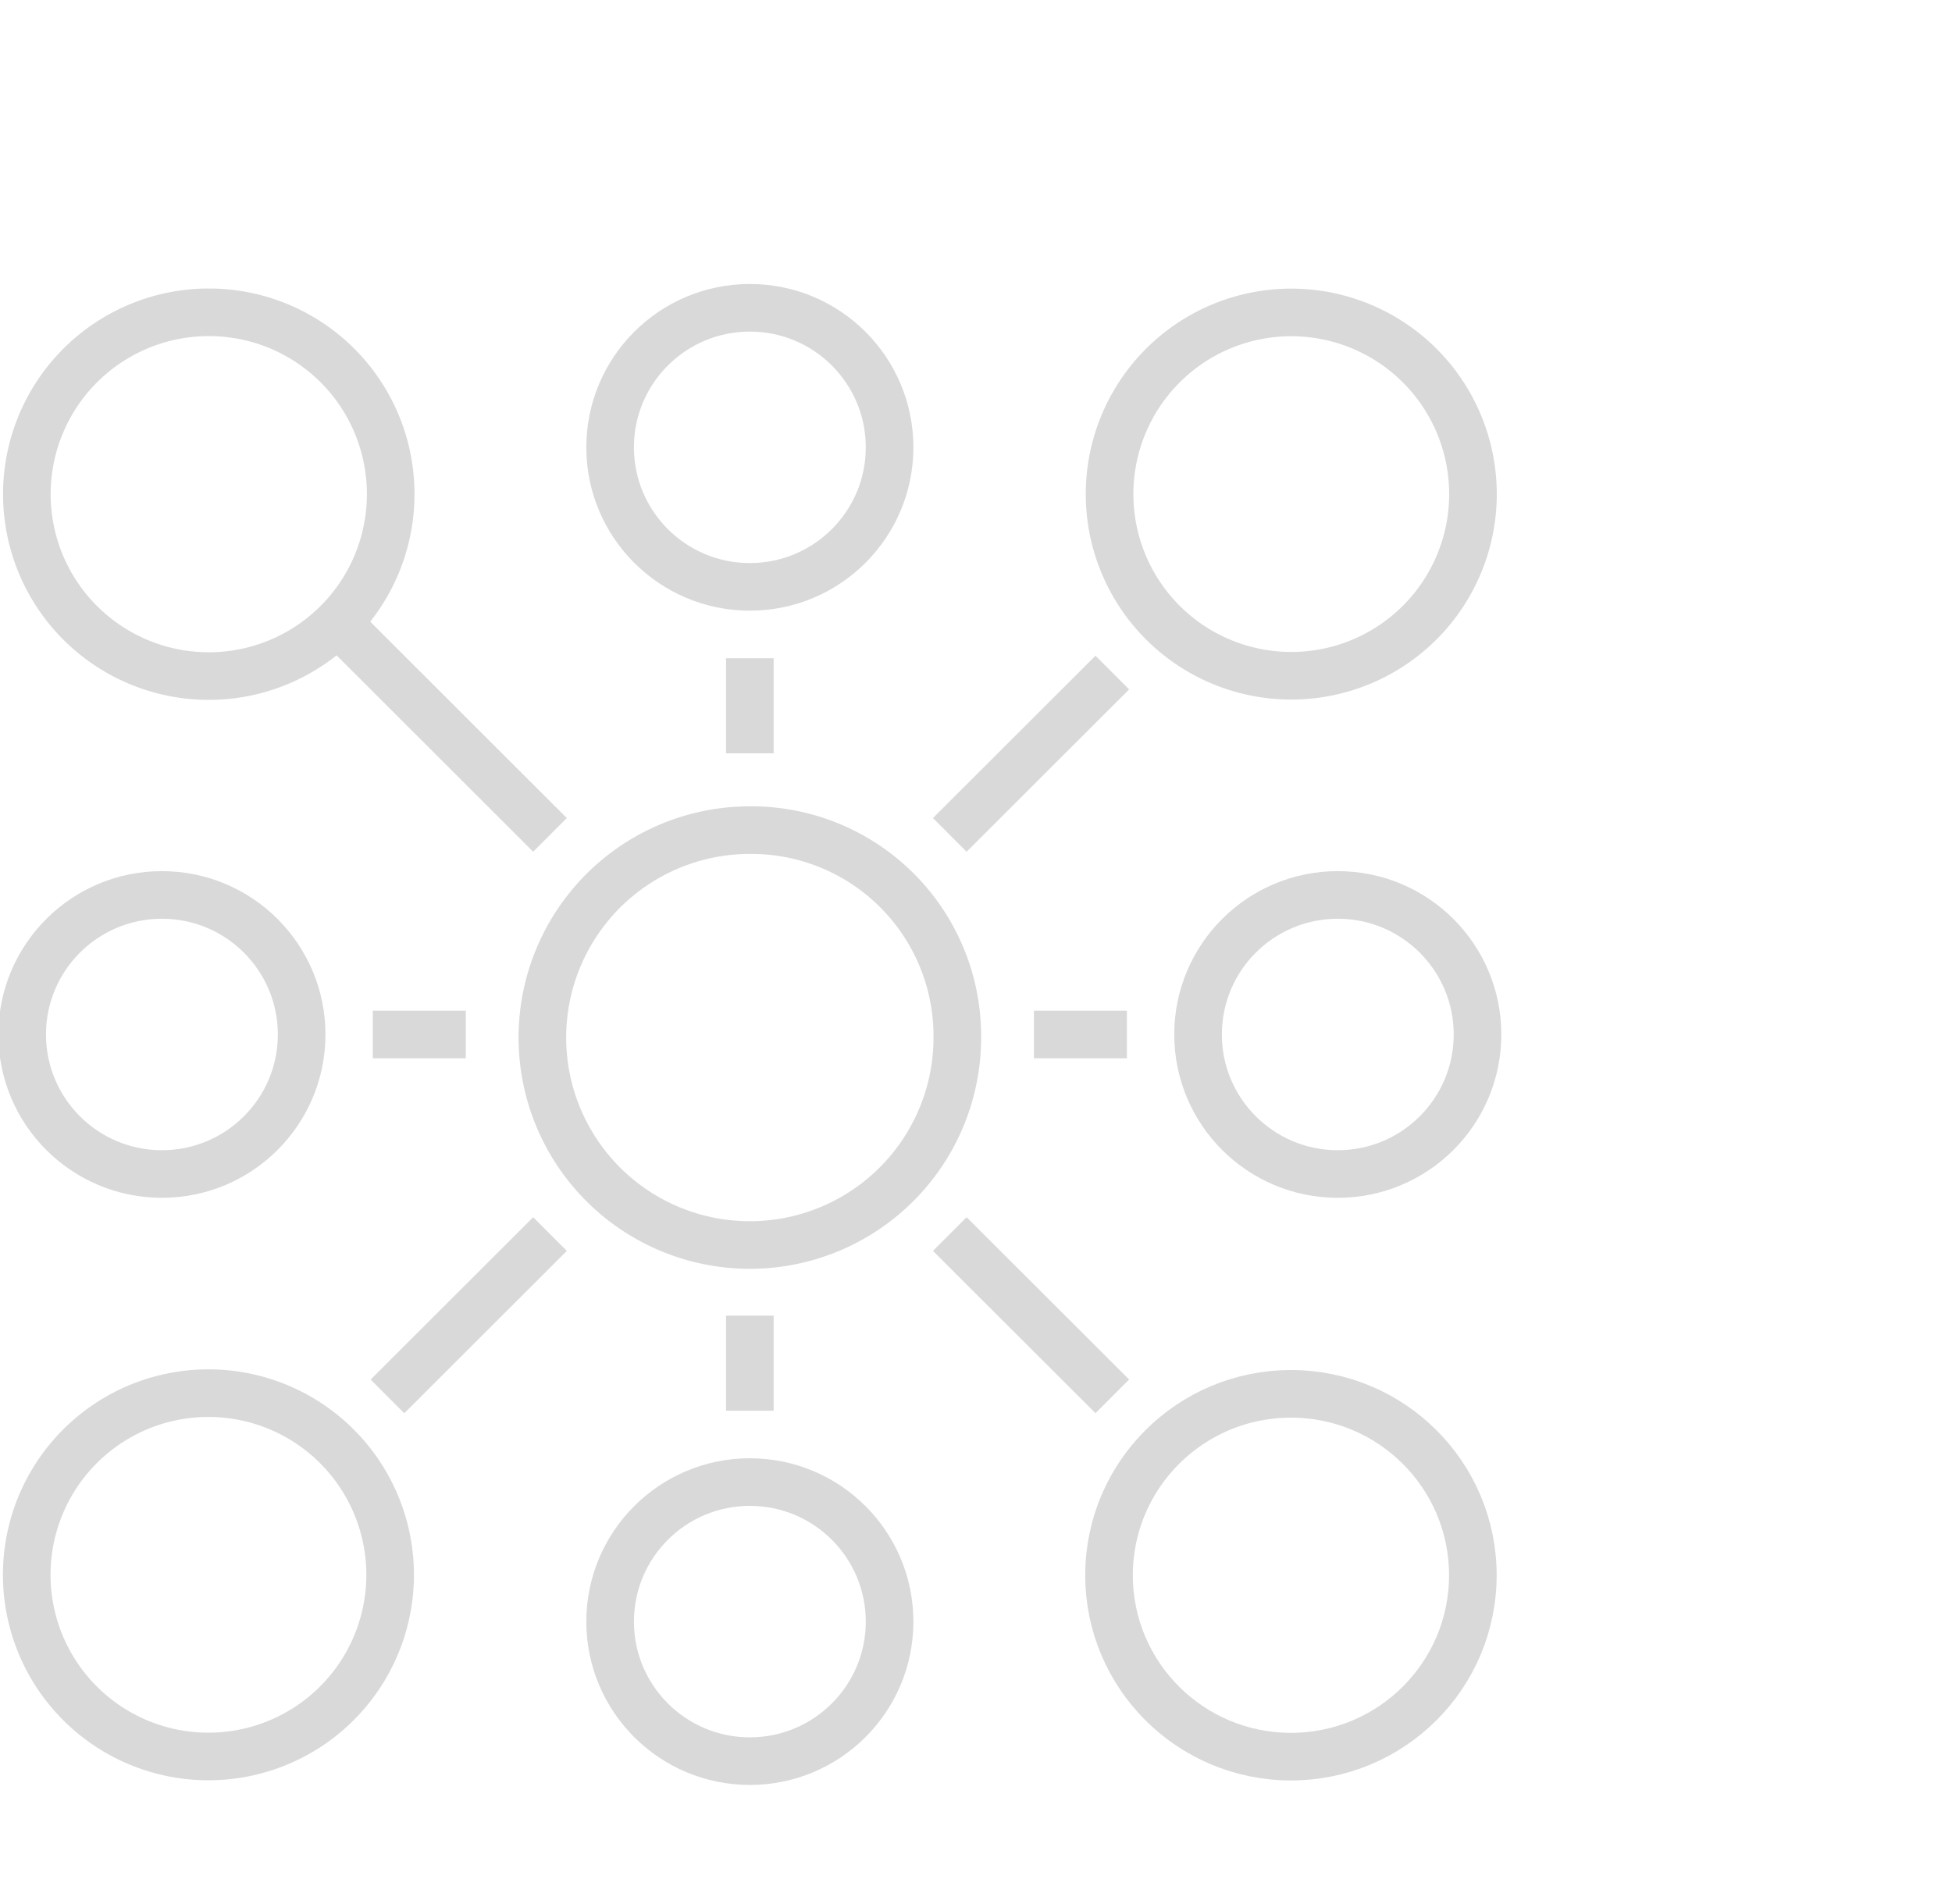 <svg xmlns="http://www.w3.org/2000/svg" xmlns:xlink="http://www.w3.org/1999/xlink" width="82" height="80" viewBox="0 0 82 80">
  <defs>
    <clipPath id="clip-path">
      <rect id="Rectangle_14303" data-name="Rectangle 14303" width="63" height="62.929" fill="none" stroke="#d9d9d9" stroke-width="2"/>
    </clipPath>
  </defs>
  <g id="decentralized-network-icon" transform="translate(-452 -1244)">
    <rect id="Rectangle_8" data-name="Rectangle 8" width="80" height="80" transform="translate(454 1244)" fill="none" opacity="0.065"/>
    <g id="Group_47733" data-name="Group 47733" transform="translate(452 1256)">
      <g id="Group_47732" data-name="Group 47732">
        <path id="Path_11869" data-name="Path 11869" d="M97.521,89.007a8.716,8.716,0,1,1-8.715-8.586A8.651,8.651,0,0,1,97.521,89.007Z" transform="translate(-57.306 -57.542)" fill="none" stroke="#d9d9d9" stroke-linejoin="round" stroke-width="2"/>
        <ellipse id="Ellipse_49" data-name="Ellipse 49" cx="5.87" cy="5.863" rx="5.87" ry="5.863" transform="translate(25.63 0.932)" fill="none" stroke="#d9d9d9" stroke-linejoin="round" stroke-width="2"/>
        <ellipse id="Ellipse_50" data-name="Ellipse 50" cx="5.87" cy="5.863" rx="5.87" ry="5.863" transform="translate(0.932 25.602)" fill="none" stroke="#d9d9d9" stroke-linejoin="round" stroke-width="2"/>
        <ellipse id="Ellipse_51" data-name="Ellipse 51" cx="5.87" cy="5.863" rx="5.87" ry="5.863" transform="translate(25.63 50.271)" fill="none" stroke="#d9d9d9" stroke-linejoin="round" stroke-width="2"/>
        <ellipse id="Ellipse_52" data-name="Ellipse 52" cx="5.87" cy="5.863" rx="5.87" ry="5.863" transform="translate(50.328 25.602)" fill="none" stroke="#d9d9d9" stroke-linejoin="round" stroke-width="2"/>
        <path id="Path_11870" data-name="Path 11870" d="M19.248,11.567a7.642,7.642,0,1,1-7.642-7.622A7.632,7.632,0,0,1,19.248,11.567Z" transform="translate(-2.836 -2.823)" fill="none" stroke="#d9d9d9" stroke-linejoin="round" stroke-width="2"/>
        <path id="Path_11871" data-name="Path 11871" d="M11.576,163.578a7.633,7.633,0,1,1-7.63,7.633A7.632,7.632,0,0,1,11.576,163.578Z" transform="translate(-2.823 -117.043)" fill="none" stroke="#d9d9d9" stroke-linejoin="round" stroke-width="2"/>
        <ellipse id="Ellipse_53" data-name="Ellipse 53" cx="7.642" cy="7.622" rx="7.642" ry="7.622" transform="translate(46.588 46.564)" fill="none" stroke="#d9d9d9" stroke-linejoin="round" stroke-width="2"/>
        <path id="Path_11872" data-name="Path 11872" d="M171.493,19.229a7.633,7.633,0,1,1,7.63-7.633A7.632,7.632,0,0,1,171.493,19.229Z" transform="translate(-117.246 -2.836)" fill="none" stroke="#d9d9d9" stroke-linejoin="round" stroke-width="2"/>
        <line id="Line_71" data-name="Line 71" y1="3.994" transform="translate(31.5 15.657)" fill="none" stroke="#d9d9d9" stroke-linejoin="round" stroke-width="2"/>
        <line id="Line_72" data-name="Line 72" x1="8.359" y1="8.352" transform="translate(14.745 14.727)" fill="none" stroke="#d9d9d9" stroke-linejoin="round" stroke-width="2"/>
        <line id="Line_73" data-name="Line 73" x1="3.906" transform="translate(15.66 31.465)" fill="none" stroke="#d9d9d9" stroke-linejoin="round" stroke-width="2"/>
        <line id="Line_74" data-name="Line 74" x1="6.828" y2="6.821" transform="translate(16.276 39.851)" fill="none" stroke="#d9d9d9" stroke-linejoin="round" stroke-width="2"/>
        <line id="Line_75" data-name="Line 75" y1="3.996" transform="translate(31.5 43.278)" fill="none" stroke="#d9d9d9" stroke-linejoin="round" stroke-width="2"/>
        <line id="Line_76" data-name="Line 76" x1="6.828" y1="6.818" transform="translate(39.898 39.851)" fill="none" stroke="#d9d9d9" stroke-linejoin="round" stroke-width="2"/>
        <line id="Line_77" data-name="Line 77" x1="3.906" transform="translate(43.433 31.465)" fill="none" stroke="#d9d9d9" stroke-linejoin="round" stroke-width="2"/>
        <line id="Line_78" data-name="Line 78" x1="6.828" y2="6.821" transform="translate(39.898 16.258)" fill="none" stroke="#d9d9d9" stroke-linejoin="round" stroke-width="2"/>
      </g>
    </g>
  </g>
</svg>
